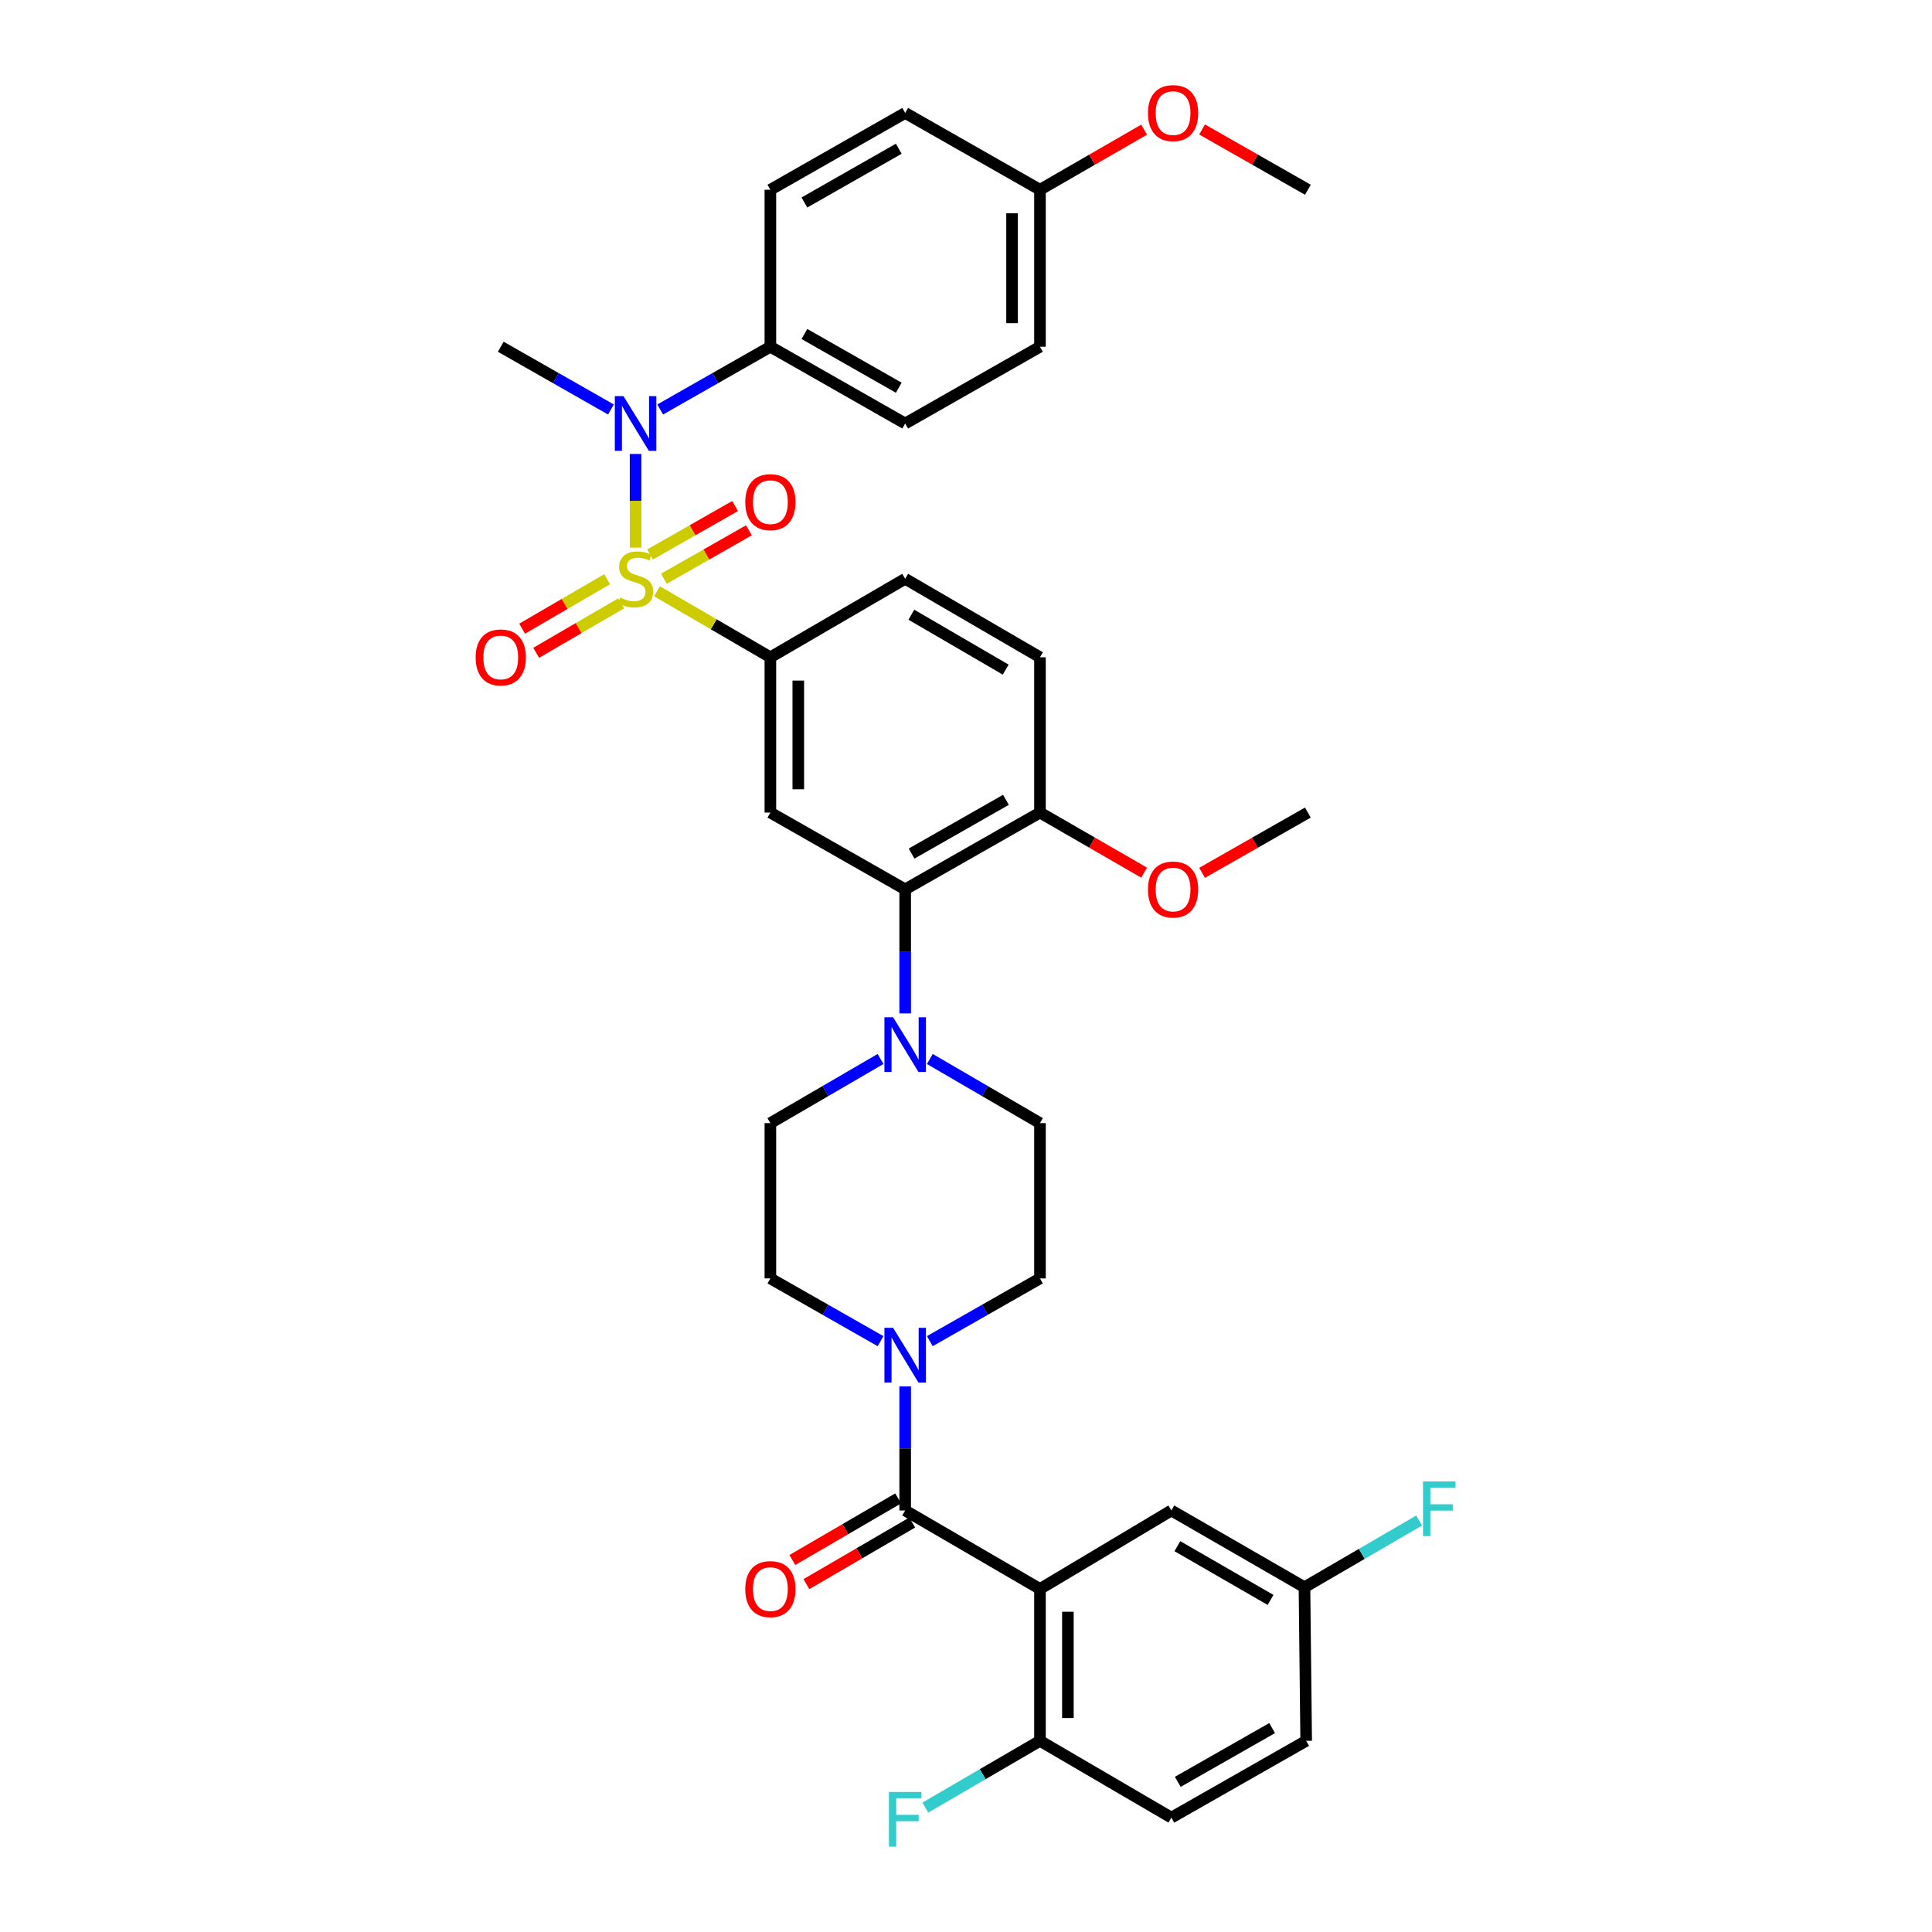<?xml version='1.0' encoding='iso-8859-1'?>
<svg version='1.1' baseProfile='full'
              xmlns='http://www.w3.org/2000/svg'
                      xmlns:rdkit='http://www.rdkit.org/xml'
                      xmlns:xlink='http://www.w3.org/1999/xlink'
                  xml:space='preserve'
width='1000px' height='1000px' viewBox='0 0 1000 1000'>
<!-- END OF HEADER -->
<rect style='opacity:1.0;fill:#FFFFFF;stroke:none' width='1000' height='1000' x='0' y='0'> </rect>
<path class='bond-0' d='M 398.745,340.208 L 398.745,420.582' style='fill:none;fill-rule:evenodd;stroke:#000000;stroke-width:6px;stroke-linecap:butt;stroke-linejoin:miter;stroke-opacity:1' />
<path class='bond-0' d='M 413.196,352.264 L 413.196,408.526' style='fill:none;fill-rule:evenodd;stroke:#000000;stroke-width:6px;stroke-linecap:butt;stroke-linejoin:miter;stroke-opacity:1' />
<path class='bond-1' d='M 398.745,340.208 L 468.521,299.584' style='fill:none;fill-rule:evenodd;stroke:#000000;stroke-width:6px;stroke-linecap:butt;stroke-linejoin:miter;stroke-opacity:1' />
<path class='bond-2' d='M 398.745,340.208 L 369.406,323.127' style='fill:none;fill-rule:evenodd;stroke:#000000;stroke-width:6px;stroke-linecap:butt;stroke-linejoin:miter;stroke-opacity:1' />
<path class='bond-2' d='M 369.406,323.127 L 340.067,306.045' style='fill:none;fill-rule:evenodd;stroke:#CCCC00;stroke-width:6px;stroke-linecap:butt;stroke-linejoin:miter;stroke-opacity:1' />
<path class='bond-3' d='M 398.745,420.582 L 468.521,460.331' style='fill:none;fill-rule:evenodd;stroke:#000000;stroke-width:6px;stroke-linecap:butt;stroke-linejoin:miter;stroke-opacity:1' />
<path class='bond-4' d='M 468.521,460.331 L 538.289,420.582' style='fill:none;fill-rule:evenodd;stroke:#000000;stroke-width:6px;stroke-linecap:butt;stroke-linejoin:miter;stroke-opacity:1' />
<path class='bond-4' d='M 471.832,441.813 L 520.67,413.988' style='fill:none;fill-rule:evenodd;stroke:#000000;stroke-width:6px;stroke-linecap:butt;stroke-linejoin:miter;stroke-opacity:1' />
<path class='bond-5' d='M 468.521,460.331 L 468.521,492.43' style='fill:none;fill-rule:evenodd;stroke:#000000;stroke-width:6px;stroke-linecap:butt;stroke-linejoin:miter;stroke-opacity:1' />
<path class='bond-5' d='M 468.521,492.43 L 468.521,524.528' style='fill:none;fill-rule:evenodd;stroke:#0000FF;stroke-width:6px;stroke-linecap:butt;stroke-linejoin:miter;stroke-opacity:1' />
<path class='bond-6' d='M 538.289,420.582 L 538.289,340.208' style='fill:none;fill-rule:evenodd;stroke:#000000;stroke-width:6px;stroke-linecap:butt;stroke-linejoin:miter;stroke-opacity:1' />
<path class='bond-7' d='M 538.289,420.582 L 565.241,436.133' style='fill:none;fill-rule:evenodd;stroke:#000000;stroke-width:6px;stroke-linecap:butt;stroke-linejoin:miter;stroke-opacity:1' />
<path class='bond-7' d='M 565.241,436.133 L 592.193,451.683' style='fill:none;fill-rule:evenodd;stroke:#FF0000;stroke-width:6px;stroke-linecap:butt;stroke-linejoin:miter;stroke-opacity:1' />
<path class='bond-8' d='M 538.289,340.208 L 468.521,299.584' style='fill:none;fill-rule:evenodd;stroke:#000000;stroke-width:6px;stroke-linecap:butt;stroke-linejoin:miter;stroke-opacity:1' />
<path class='bond-8' d='M 520.552,346.603 L 471.714,318.166' style='fill:none;fill-rule:evenodd;stroke:#000000;stroke-width:6px;stroke-linecap:butt;stroke-linejoin:miter;stroke-opacity:1' />
<path class='bond-9' d='M 314.235,299.801 L 292.244,312.604' style='fill:none;fill-rule:evenodd;stroke:#CCCC00;stroke-width:6px;stroke-linecap:butt;stroke-linejoin:miter;stroke-opacity:1' />
<path class='bond-9' d='M 292.244,312.604 L 270.254,325.407' style='fill:none;fill-rule:evenodd;stroke:#FF0000;stroke-width:6px;stroke-linecap:butt;stroke-linejoin:miter;stroke-opacity:1' />
<path class='bond-9' d='M 321.506,312.29 L 299.516,325.093' style='fill:none;fill-rule:evenodd;stroke:#CCCC00;stroke-width:6px;stroke-linecap:butt;stroke-linejoin:miter;stroke-opacity:1' />
<path class='bond-9' d='M 299.516,325.093 L 277.526,337.896' style='fill:none;fill-rule:evenodd;stroke:#FF0000;stroke-width:6px;stroke-linecap:butt;stroke-linejoin:miter;stroke-opacity:1' />
<path class='bond-10' d='M 328.969,283.454 L 328.969,259.215' style='fill:none;fill-rule:evenodd;stroke:#CCCC00;stroke-width:6px;stroke-linecap:butt;stroke-linejoin:miter;stroke-opacity:1' />
<path class='bond-10' d='M 328.969,259.215 L 328.969,234.976' style='fill:none;fill-rule:evenodd;stroke:#0000FF;stroke-width:6px;stroke-linecap:butt;stroke-linejoin:miter;stroke-opacity:1' />
<path class='bond-11' d='M 343.633,299.546 L 365.633,287.013' style='fill:none;fill-rule:evenodd;stroke:#CCCC00;stroke-width:6px;stroke-linecap:butt;stroke-linejoin:miter;stroke-opacity:1' />
<path class='bond-11' d='M 365.633,287.013 L 387.633,274.481' style='fill:none;fill-rule:evenodd;stroke:#FF0000;stroke-width:6px;stroke-linecap:butt;stroke-linejoin:miter;stroke-opacity:1' />
<path class='bond-11' d='M 336.48,286.989 L 358.48,274.456' style='fill:none;fill-rule:evenodd;stroke:#CCCC00;stroke-width:6px;stroke-linecap:butt;stroke-linejoin:miter;stroke-opacity:1' />
<path class='bond-11' d='M 358.48,274.456 L 380.48,261.924' style='fill:none;fill-rule:evenodd;stroke:#FF0000;stroke-width:6px;stroke-linecap:butt;stroke-linejoin:miter;stroke-opacity:1' />
<path class='bond-12' d='M 341.716,211.95 L 370.23,195.709' style='fill:none;fill-rule:evenodd;stroke:#0000FF;stroke-width:6px;stroke-linecap:butt;stroke-linejoin:miter;stroke-opacity:1' />
<path class='bond-12' d='M 370.23,195.709 L 398.745,179.469' style='fill:none;fill-rule:evenodd;stroke:#000000;stroke-width:6px;stroke-linecap:butt;stroke-linejoin:miter;stroke-opacity:1' />
<path class='bond-13' d='M 316.221,211.95 L 287.707,195.709' style='fill:none;fill-rule:evenodd;stroke:#0000FF;stroke-width:6px;stroke-linecap:butt;stroke-linejoin:miter;stroke-opacity:1' />
<path class='bond-13' d='M 287.707,195.709 L 259.193,179.469' style='fill:none;fill-rule:evenodd;stroke:#000000;stroke-width:6px;stroke-linecap:butt;stroke-linejoin:miter;stroke-opacity:1' />
<path class='bond-14' d='M 622.189,451.782 L 649.574,436.182' style='fill:none;fill-rule:evenodd;stroke:#FF0000;stroke-width:6px;stroke-linecap:butt;stroke-linejoin:miter;stroke-opacity:1' />
<path class='bond-14' d='M 649.574,436.182 L 676.958,420.582' style='fill:none;fill-rule:evenodd;stroke:#000000;stroke-width:6px;stroke-linecap:butt;stroke-linejoin:miter;stroke-opacity:1' />
<path class='bond-15' d='M 455.762,548.127 L 427.253,564.728' style='fill:none;fill-rule:evenodd;stroke:#0000FF;stroke-width:6px;stroke-linecap:butt;stroke-linejoin:miter;stroke-opacity:1' />
<path class='bond-15' d='M 427.253,564.728 L 398.745,581.33' style='fill:none;fill-rule:evenodd;stroke:#000000;stroke-width:6px;stroke-linecap:butt;stroke-linejoin:miter;stroke-opacity:1' />
<path class='bond-16' d='M 481.279,548.128 L 509.784,564.729' style='fill:none;fill-rule:evenodd;stroke:#0000FF;stroke-width:6px;stroke-linecap:butt;stroke-linejoin:miter;stroke-opacity:1' />
<path class='bond-16' d='M 509.784,564.729 L 538.289,581.33' style='fill:none;fill-rule:evenodd;stroke:#000000;stroke-width:6px;stroke-linecap:butt;stroke-linejoin:miter;stroke-opacity:1' />
<path class='bond-17' d='M 398.745,581.33 L 398.745,661.703' style='fill:none;fill-rule:evenodd;stroke:#000000;stroke-width:6px;stroke-linecap:butt;stroke-linejoin:miter;stroke-opacity:1' />
<path class='bond-18' d='M 398.745,661.703 L 427.259,677.944' style='fill:none;fill-rule:evenodd;stroke:#000000;stroke-width:6px;stroke-linecap:butt;stroke-linejoin:miter;stroke-opacity:1' />
<path class='bond-18' d='M 427.259,677.944 L 455.773,694.184' style='fill:none;fill-rule:evenodd;stroke:#0000FF;stroke-width:6px;stroke-linecap:butt;stroke-linejoin:miter;stroke-opacity:1' />
<path class='bond-19' d='M 481.268,694.184 L 509.779,677.943' style='fill:none;fill-rule:evenodd;stroke:#0000FF;stroke-width:6px;stroke-linecap:butt;stroke-linejoin:miter;stroke-opacity:1' />
<path class='bond-19' d='M 509.779,677.943 L 538.289,661.703' style='fill:none;fill-rule:evenodd;stroke:#000000;stroke-width:6px;stroke-linecap:butt;stroke-linejoin:miter;stroke-opacity:1' />
<path class='bond-20' d='M 468.521,717.614 L 468.521,749.716' style='fill:none;fill-rule:evenodd;stroke:#0000FF;stroke-width:6px;stroke-linecap:butt;stroke-linejoin:miter;stroke-opacity:1' />
<path class='bond-20' d='M 468.521,749.716 L 468.521,781.818' style='fill:none;fill-rule:evenodd;stroke:#000000;stroke-width:6px;stroke-linecap:butt;stroke-linejoin:miter;stroke-opacity:1' />
<path class='bond-21' d='M 538.289,661.703 L 538.289,581.33' style='fill:none;fill-rule:evenodd;stroke:#000000;stroke-width:6px;stroke-linecap:butt;stroke-linejoin:miter;stroke-opacity:1' />
<path class='bond-22' d='M 464.885,775.574 L 437.506,791.514' style='fill:none;fill-rule:evenodd;stroke:#000000;stroke-width:6px;stroke-linecap:butt;stroke-linejoin:miter;stroke-opacity:1' />
<path class='bond-22' d='M 437.506,791.514 L 410.128,807.454' style='fill:none;fill-rule:evenodd;stroke:#FF0000;stroke-width:6px;stroke-linecap:butt;stroke-linejoin:miter;stroke-opacity:1' />
<path class='bond-22' d='M 472.156,788.063 L 444.778,804.003' style='fill:none;fill-rule:evenodd;stroke:#000000;stroke-width:6px;stroke-linecap:butt;stroke-linejoin:miter;stroke-opacity:1' />
<path class='bond-22' d='M 444.778,804.003 L 417.399,819.943' style='fill:none;fill-rule:evenodd;stroke:#FF0000;stroke-width:6px;stroke-linecap:butt;stroke-linejoin:miter;stroke-opacity:1' />
<path class='bond-23' d='M 468.521,781.818 L 538.289,822.443' style='fill:none;fill-rule:evenodd;stroke:#000000;stroke-width:6px;stroke-linecap:butt;stroke-linejoin:miter;stroke-opacity:1' />
<path class='bond-24' d='M 538.289,822.443 L 538.289,901.05' style='fill:none;fill-rule:evenodd;stroke:#000000;stroke-width:6px;stroke-linecap:butt;stroke-linejoin:miter;stroke-opacity:1' />
<path class='bond-24' d='M 552.74,834.234 L 552.74,889.259' style='fill:none;fill-rule:evenodd;stroke:#000000;stroke-width:6px;stroke-linecap:butt;stroke-linejoin:miter;stroke-opacity:1' />
<path class='bond-25' d='M 538.289,822.443 L 606.299,781.818' style='fill:none;fill-rule:evenodd;stroke:#000000;stroke-width:6px;stroke-linecap:butt;stroke-linejoin:miter;stroke-opacity:1' />
<path class='bond-26' d='M 538.289,901.05 L 606.299,940.8' style='fill:none;fill-rule:evenodd;stroke:#000000;stroke-width:6px;stroke-linecap:butt;stroke-linejoin:miter;stroke-opacity:1' />
<path class='bond-27' d='M 538.289,901.05 L 508.624,918.327' style='fill:none;fill-rule:evenodd;stroke:#000000;stroke-width:6px;stroke-linecap:butt;stroke-linejoin:miter;stroke-opacity:1' />
<path class='bond-27' d='M 508.624,918.327 L 478.959,935.604' style='fill:none;fill-rule:evenodd;stroke:#33CCCC;stroke-width:6px;stroke-linecap:butt;stroke-linejoin:miter;stroke-opacity:1' />
<path class='bond-28' d='M 468.521,219.21 L 398.745,179.469' style='fill:none;fill-rule:evenodd;stroke:#000000;stroke-width:6px;stroke-linecap:butt;stroke-linejoin:miter;stroke-opacity:1' />
<path class='bond-28' d='M 465.207,200.691 L 416.363,172.872' style='fill:none;fill-rule:evenodd;stroke:#000000;stroke-width:6px;stroke-linecap:butt;stroke-linejoin:miter;stroke-opacity:1' />
<path class='bond-29' d='M 468.521,219.21 L 538.289,179.469' style='fill:none;fill-rule:evenodd;stroke:#000000;stroke-width:6px;stroke-linecap:butt;stroke-linejoin:miter;stroke-opacity:1' />
<path class='bond-30' d='M 398.745,179.469 L 398.745,98.212' style='fill:none;fill-rule:evenodd;stroke:#000000;stroke-width:6px;stroke-linecap:butt;stroke-linejoin:miter;stroke-opacity:1' />
<path class='bond-31' d='M 538.289,179.469 L 538.289,98.212' style='fill:none;fill-rule:evenodd;stroke:#000000;stroke-width:6px;stroke-linecap:butt;stroke-linejoin:miter;stroke-opacity:1' />
<path class='bond-31' d='M 523.838,167.28 L 523.838,110.4' style='fill:none;fill-rule:evenodd;stroke:#000000;stroke-width:6px;stroke-linecap:butt;stroke-linejoin:miter;stroke-opacity:1' />
<path class='bond-32' d='M 538.289,98.212 L 468.521,58.462' style='fill:none;fill-rule:evenodd;stroke:#000000;stroke-width:6px;stroke-linecap:butt;stroke-linejoin:miter;stroke-opacity:1' />
<path class='bond-33' d='M 538.289,98.212 L 565.241,82.661' style='fill:none;fill-rule:evenodd;stroke:#000000;stroke-width:6px;stroke-linecap:butt;stroke-linejoin:miter;stroke-opacity:1' />
<path class='bond-33' d='M 565.241,82.661 L 592.193,67.11' style='fill:none;fill-rule:evenodd;stroke:#FF0000;stroke-width:6px;stroke-linecap:butt;stroke-linejoin:miter;stroke-opacity:1' />
<path class='bond-34' d='M 468.521,58.462 L 398.745,98.212' style='fill:none;fill-rule:evenodd;stroke:#000000;stroke-width:6px;stroke-linecap:butt;stroke-linejoin:miter;stroke-opacity:1' />
<path class='bond-34' d='M 465.208,76.982 L 416.364,104.806' style='fill:none;fill-rule:evenodd;stroke:#000000;stroke-width:6px;stroke-linecap:butt;stroke-linejoin:miter;stroke-opacity:1' />
<path class='bond-35' d='M 622.189,67.012 L 649.574,82.612' style='fill:none;fill-rule:evenodd;stroke:#FF0000;stroke-width:6px;stroke-linecap:butt;stroke-linejoin:miter;stroke-opacity:1' />
<path class='bond-35' d='M 649.574,82.612 L 676.958,98.212' style='fill:none;fill-rule:evenodd;stroke:#000000;stroke-width:6px;stroke-linecap:butt;stroke-linejoin:miter;stroke-opacity:1' />
<path class='bond-36' d='M 606.299,781.818 L 675.192,821.56' style='fill:none;fill-rule:evenodd;stroke:#000000;stroke-width:6px;stroke-linecap:butt;stroke-linejoin:miter;stroke-opacity:1' />
<path class='bond-36' d='M 609.412,800.298 L 657.637,828.117' style='fill:none;fill-rule:evenodd;stroke:#000000;stroke-width:6px;stroke-linecap:butt;stroke-linejoin:miter;stroke-opacity:1' />
<path class='bond-37' d='M 606.299,940.8 L 676.075,901.05' style='fill:none;fill-rule:evenodd;stroke:#000000;stroke-width:6px;stroke-linecap:butt;stroke-linejoin:miter;stroke-opacity:1' />
<path class='bond-37' d='M 609.612,922.281 L 658.455,894.456' style='fill:none;fill-rule:evenodd;stroke:#000000;stroke-width:6px;stroke-linecap:butt;stroke-linejoin:miter;stroke-opacity:1' />
<path class='bond-38' d='M 675.192,821.56 L 704.86,804.286' style='fill:none;fill-rule:evenodd;stroke:#000000;stroke-width:6px;stroke-linecap:butt;stroke-linejoin:miter;stroke-opacity:1' />
<path class='bond-38' d='M 704.86,804.286 L 734.529,787.013' style='fill:none;fill-rule:evenodd;stroke:#33CCCC;stroke-width:6px;stroke-linecap:butt;stroke-linejoin:miter;stroke-opacity:1' />
<path class='bond-39' d='M 675.192,821.56 L 676.075,901.05' style='fill:none;fill-rule:evenodd;stroke:#000000;stroke-width:6px;stroke-linecap:butt;stroke-linejoin:miter;stroke-opacity:1' />
<path  class='atom-6' d='M 320.969 309.304
Q 321.289 309.424, 322.609 309.984
Q 323.929 310.544, 325.369 310.904
Q 326.849 311.224, 328.289 311.224
Q 330.969 311.224, 332.529 309.944
Q 334.089 308.624, 334.089 306.344
Q 334.089 304.784, 333.289 303.824
Q 332.529 302.864, 331.329 302.344
Q 330.129 301.824, 328.129 301.224
Q 325.609 300.464, 324.089 299.744
Q 322.609 299.024, 321.529 297.504
Q 320.489 295.984, 320.489 293.424
Q 320.489 289.864, 322.889 287.664
Q 325.329 285.464, 330.129 285.464
Q 333.409 285.464, 337.129 287.024
L 336.209 290.104
Q 332.809 288.704, 330.249 288.704
Q 327.489 288.704, 325.969 289.864
Q 324.449 290.984, 324.489 292.944
Q 324.489 294.464, 325.249 295.384
Q 326.049 296.304, 327.169 296.824
Q 328.329 297.344, 330.249 297.944
Q 332.809 298.744, 334.329 299.544
Q 335.849 300.344, 336.929 301.984
Q 338.049 303.584, 338.049 306.344
Q 338.049 310.264, 335.409 312.384
Q 332.809 314.464, 328.449 314.464
Q 325.929 314.464, 324.009 313.904
Q 322.129 313.384, 319.889 312.464
L 320.969 309.304
' fill='#CCCC00'/>
<path  class='atom-7' d='M 246.193 340.288
Q 246.193 333.488, 249.553 329.688
Q 252.913 325.888, 259.193 325.888
Q 265.473 325.888, 268.833 329.688
Q 272.193 333.488, 272.193 340.288
Q 272.193 347.168, 268.793 351.088
Q 265.393 354.968, 259.193 354.968
Q 252.953 354.968, 249.553 351.088
Q 246.193 347.208, 246.193 340.288
M 259.193 351.768
Q 263.513 351.768, 265.833 348.888
Q 268.193 345.968, 268.193 340.288
Q 268.193 334.728, 265.833 331.928
Q 263.513 329.088, 259.193 329.088
Q 254.873 329.088, 252.513 331.888
Q 250.193 334.688, 250.193 340.288
Q 250.193 346.008, 252.513 348.888
Q 254.873 351.768, 259.193 351.768
' fill='#FF0000'/>
<path  class='atom-8' d='M 322.709 205.05
L 331.989 220.05
Q 332.909 221.53, 334.389 224.21
Q 335.869 226.89, 335.949 227.05
L 335.949 205.05
L 339.709 205.05
L 339.709 233.37
L 335.829 233.37
L 325.869 216.97
Q 324.709 215.05, 323.469 212.85
Q 322.269 210.65, 321.909 209.97
L 321.909 233.37
L 318.229 233.37
L 318.229 205.05
L 322.709 205.05
' fill='#0000FF'/>
<path  class='atom-9' d='M 385.745 259.914
Q 385.745 253.114, 389.105 249.314
Q 392.465 245.514, 398.745 245.514
Q 405.025 245.514, 408.385 249.314
Q 411.745 253.114, 411.745 259.914
Q 411.745 266.794, 408.345 270.714
Q 404.945 274.594, 398.745 274.594
Q 392.505 274.594, 389.105 270.714
Q 385.745 266.834, 385.745 259.914
M 398.745 271.394
Q 403.065 271.394, 405.385 268.514
Q 407.745 265.594, 407.745 259.914
Q 407.745 254.354, 405.385 251.554
Q 403.065 248.714, 398.745 248.714
Q 394.425 248.714, 392.065 251.514
Q 389.745 254.314, 389.745 259.914
Q 389.745 265.634, 392.065 268.514
Q 394.425 271.394, 398.745 271.394
' fill='#FF0000'/>
<path  class='atom-10' d='M 594.182 460.411
Q 594.182 453.611, 597.542 449.811
Q 600.902 446.011, 607.182 446.011
Q 613.462 446.011, 616.822 449.811
Q 620.182 453.611, 620.182 460.411
Q 620.182 467.291, 616.782 471.211
Q 613.382 475.091, 607.182 475.091
Q 600.942 475.091, 597.542 471.211
Q 594.182 467.331, 594.182 460.411
M 607.182 471.891
Q 611.502 471.891, 613.822 469.011
Q 616.182 466.091, 616.182 460.411
Q 616.182 454.851, 613.822 452.051
Q 611.502 449.211, 607.182 449.211
Q 602.862 449.211, 600.502 452.011
Q 598.182 454.811, 598.182 460.411
Q 598.182 466.131, 600.502 469.011
Q 602.862 471.891, 607.182 471.891
' fill='#FF0000'/>
<path  class='atom-12' d='M 462.261 526.537
L 471.541 541.537
Q 472.461 543.017, 473.941 545.697
Q 475.421 548.377, 475.501 548.537
L 475.501 526.537
L 479.261 526.537
L 479.261 554.857
L 475.381 554.857
L 465.421 538.457
Q 464.261 536.537, 463.021 534.337
Q 461.821 532.137, 461.461 531.457
L 461.461 554.857
L 457.781 554.857
L 457.781 526.537
L 462.261 526.537
' fill='#0000FF'/>
<path  class='atom-15' d='M 462.261 687.285
L 471.541 702.285
Q 472.461 703.765, 473.941 706.445
Q 475.421 709.125, 475.501 709.285
L 475.501 687.285
L 479.261 687.285
L 479.261 715.605
L 475.381 715.605
L 465.421 699.205
Q 464.261 697.285, 463.021 695.085
Q 461.821 692.885, 461.461 692.205
L 461.461 715.605
L 457.781 715.605
L 457.781 687.285
L 462.261 687.285
' fill='#0000FF'/>
<path  class='atom-19' d='M 385.745 822.523
Q 385.745 815.723, 389.105 811.923
Q 392.465 808.123, 398.745 808.123
Q 405.025 808.123, 408.385 811.923
Q 411.745 815.723, 411.745 822.523
Q 411.745 829.403, 408.345 833.323
Q 404.945 837.203, 398.745 837.203
Q 392.505 837.203, 389.105 833.323
Q 385.745 829.443, 385.745 822.523
M 398.745 834.003
Q 403.065 834.003, 405.385 831.123
Q 407.745 828.203, 407.745 822.523
Q 407.745 816.963, 405.385 814.163
Q 403.065 811.323, 398.745 811.323
Q 394.425 811.323, 392.065 814.123
Q 389.745 816.923, 389.745 822.523
Q 389.745 828.243, 392.065 831.123
Q 394.425 834.003, 398.745 834.003
' fill='#FF0000'/>
<path  class='atom-29' d='M 594.182 58.542
Q 594.182 51.742, 597.542 47.943
Q 600.902 44.142, 607.182 44.142
Q 613.462 44.142, 616.822 47.943
Q 620.182 51.742, 620.182 58.542
Q 620.182 65.422, 616.782 69.343
Q 613.382 73.222, 607.182 73.222
Q 600.942 73.222, 597.542 69.343
Q 594.182 65.463, 594.182 58.542
M 607.182 70.022
Q 611.502 70.022, 613.822 67.142
Q 616.182 64.222, 616.182 58.542
Q 616.182 52.983, 613.822 50.182
Q 611.502 47.343, 607.182 47.343
Q 602.862 47.343, 600.502 50.142
Q 598.182 52.943, 598.182 58.542
Q 598.182 64.263, 600.502 67.142
Q 602.862 70.022, 607.182 70.022
' fill='#FF0000'/>
<path  class='atom-33' d='M 460.101 927.523
L 476.941 927.523
L 476.941 930.763
L 463.901 930.763
L 463.901 939.363
L 475.501 939.363
L 475.501 942.643
L 463.901 942.643
L 463.901 955.843
L 460.101 955.843
L 460.101 927.523
' fill='#33CCCC'/>
<path  class='atom-36' d='M 736.548 766.775
L 753.388 766.775
L 753.388 770.015
L 740.348 770.015
L 740.348 778.615
L 751.948 778.615
L 751.948 781.895
L 740.348 781.895
L 740.348 795.095
L 736.548 795.095
L 736.548 766.775
' fill='#33CCCC'/>
</svg>
